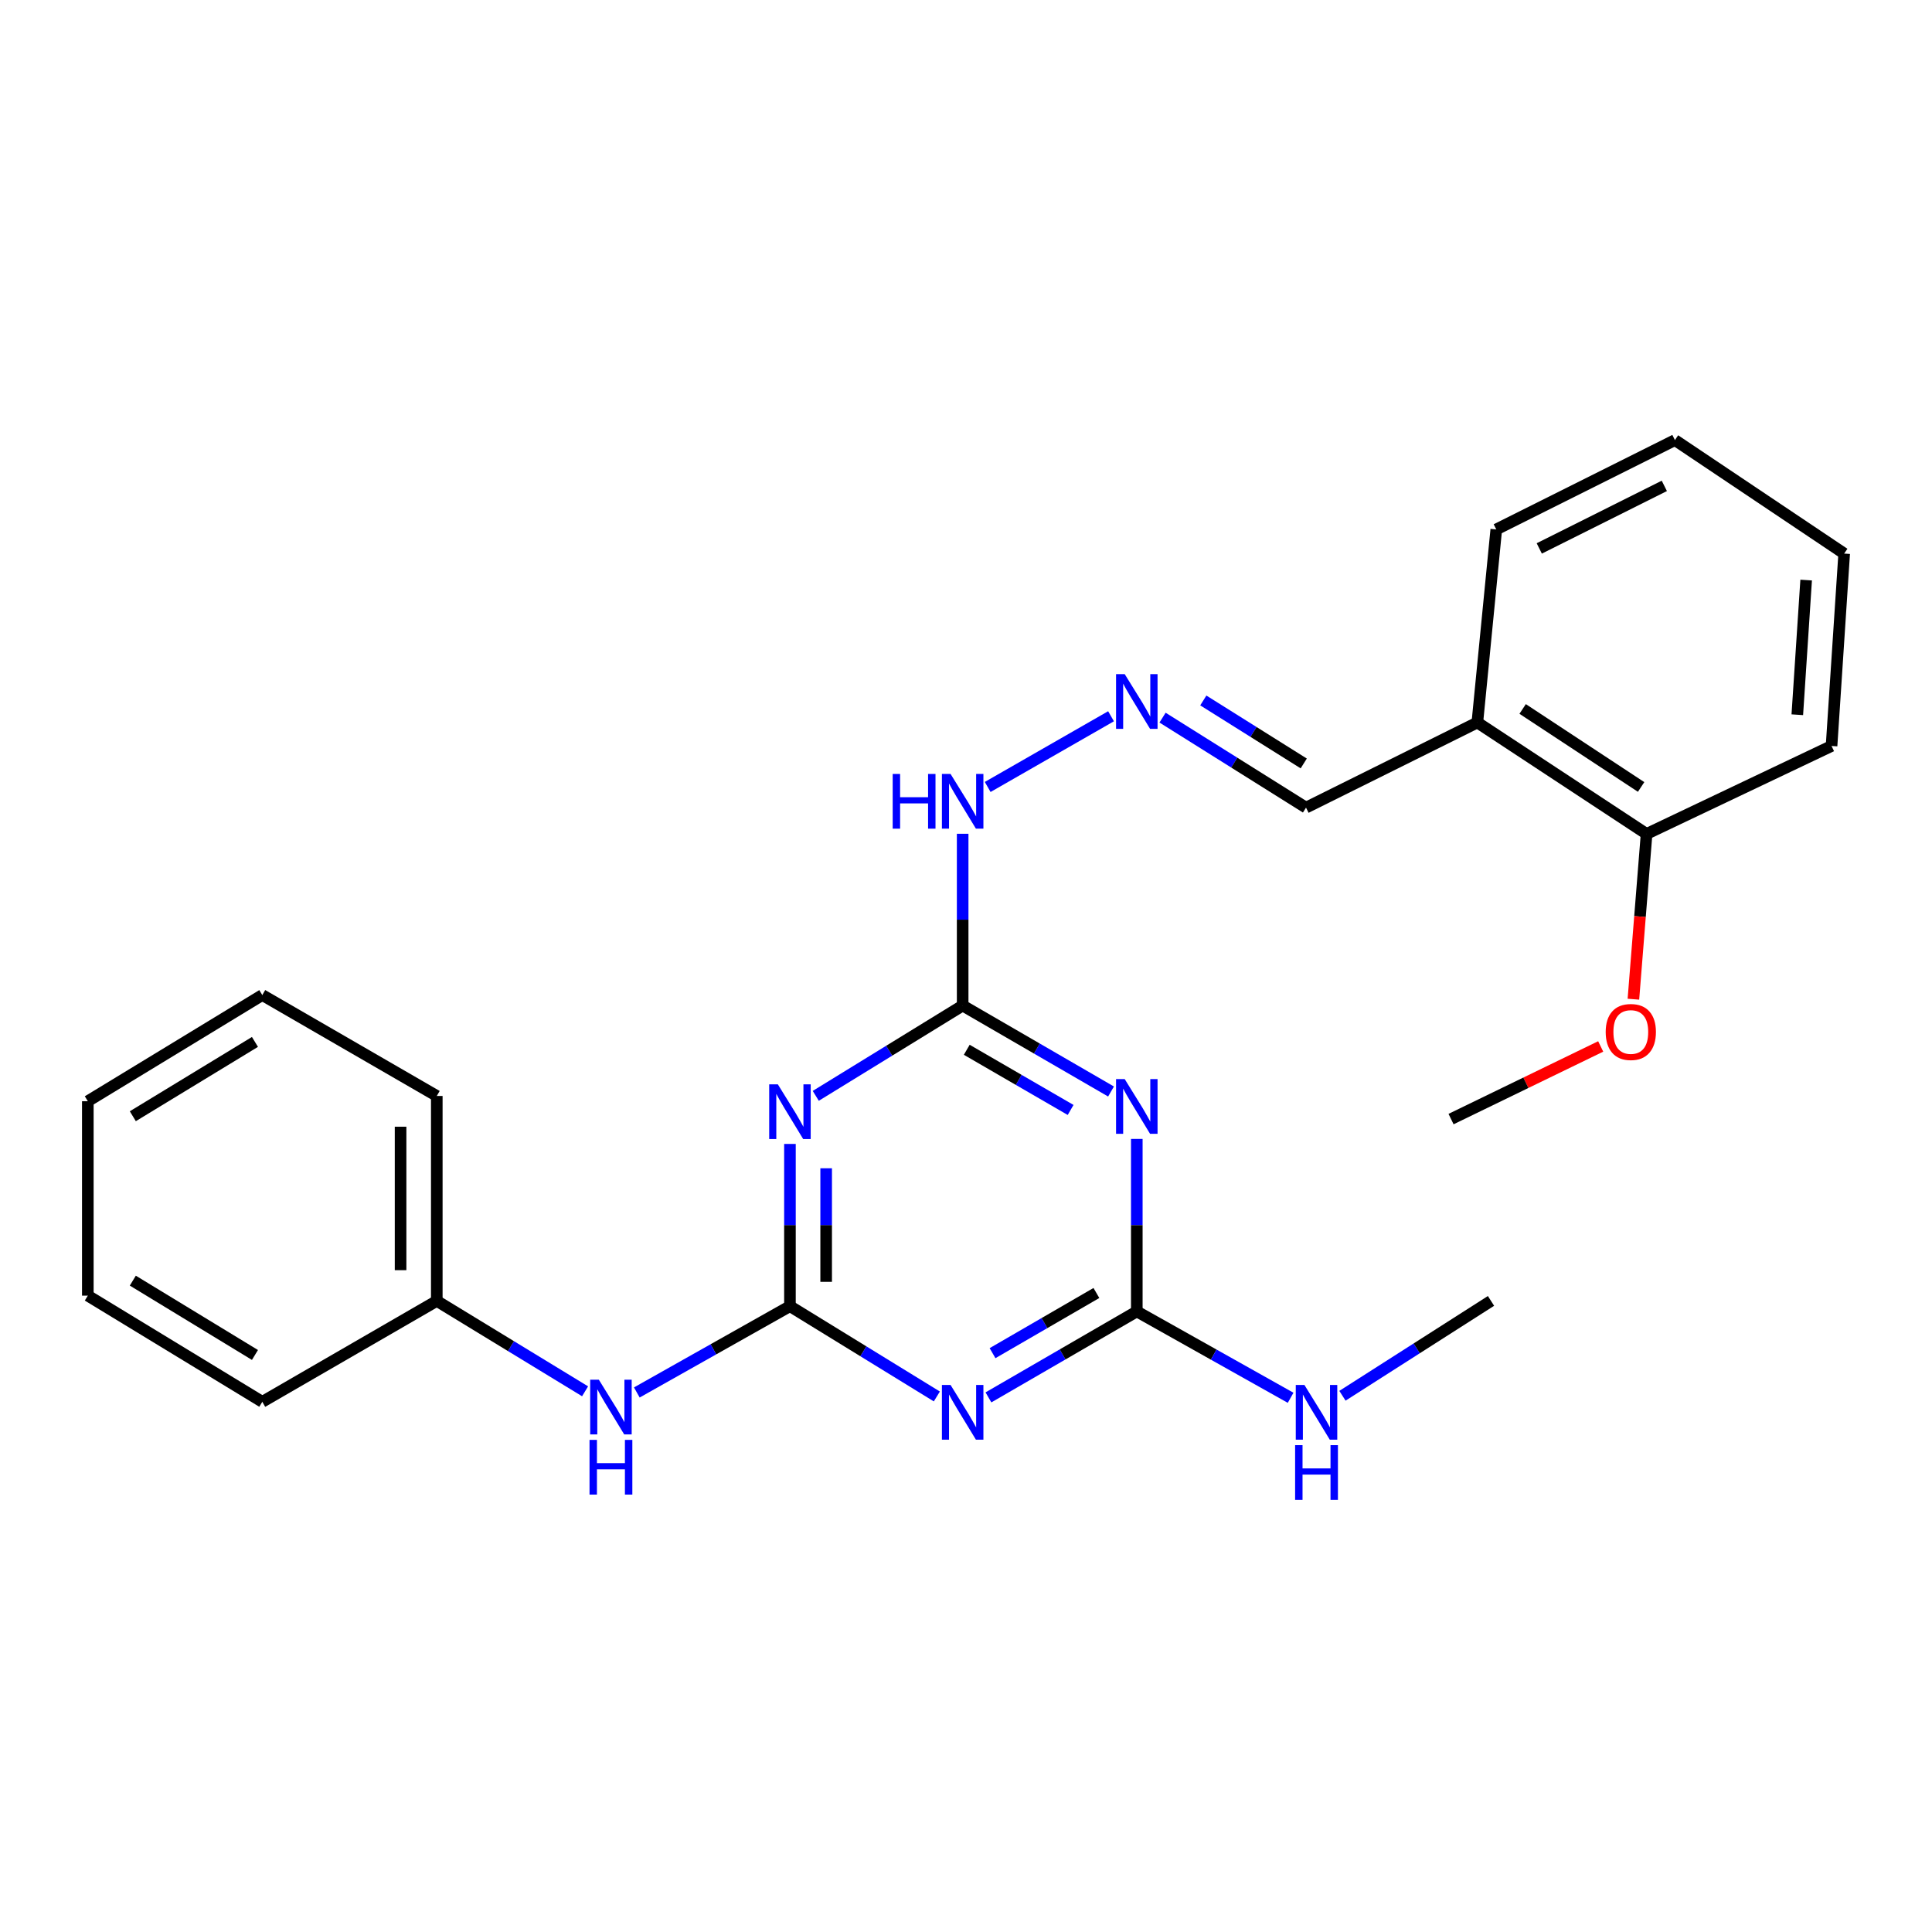 <?xml version='1.0' encoding='iso-8859-1'?>
<svg version='1.1' baseProfile='full'
              xmlns='http://www.w3.org/2000/svg'
                      xmlns:rdkit='http://www.rdkit.org/xml'
                      xmlns:xlink='http://www.w3.org/1999/xlink'
                  xml:space='preserve'
width='1000px' height='1000px' viewBox='0 0 1000 1000'>
<!-- END OF HEADER -->
<rect style='opacity:1.0;fill:#FFFFFF;stroke:none' width='1000' height='1000' x='0' y='0'> </rect>
<path class='bond-0' d='M 408.874,676.077 L 408.874,634.089' style='fill:none;fill-rule:evenodd;stroke:#000000;stroke-width:6px;stroke-linecap:butt;stroke-linejoin:miter;stroke-opacity:1' />
<path class='bond-0' d='M 408.874,634.089 L 408.874,592.1' style='fill:none;fill-rule:evenodd;stroke:#0000FF;stroke-width:6px;stroke-linecap:butt;stroke-linejoin:miter;stroke-opacity:1' />
<path class='bond-0' d='M 427.618,663.481 L 427.618,634.089' style='fill:none;fill-rule:evenodd;stroke:#000000;stroke-width:6px;stroke-linecap:butt;stroke-linejoin:miter;stroke-opacity:1' />
<path class='bond-0' d='M 427.618,634.089 L 427.618,604.696' style='fill:none;fill-rule:evenodd;stroke:#0000FF;stroke-width:6px;stroke-linecap:butt;stroke-linejoin:miter;stroke-opacity:1' />
<path class='bond-1' d='M 408.874,676.077 L 446.891,699.441' style='fill:none;fill-rule:evenodd;stroke:#000000;stroke-width:6px;stroke-linecap:butt;stroke-linejoin:miter;stroke-opacity:1' />
<path class='bond-1' d='M 446.891,699.441 L 484.908,722.805' style='fill:none;fill-rule:evenodd;stroke:#0000FF;stroke-width:6px;stroke-linecap:butt;stroke-linejoin:miter;stroke-opacity:1' />
<path class='bond-5' d='M 408.874,676.077 L 369.246,698.408' style='fill:none;fill-rule:evenodd;stroke:#000000;stroke-width:6px;stroke-linecap:butt;stroke-linejoin:miter;stroke-opacity:1' />
<path class='bond-5' d='M 369.246,698.408 L 329.617,720.739' style='fill:none;fill-rule:evenodd;stroke:#0000FF;stroke-width:6px;stroke-linecap:butt;stroke-linejoin:miter;stroke-opacity:1' />
<path class='bond-3' d='M 422.238,567.209 L 460.255,543.841' style='fill:none;fill-rule:evenodd;stroke:#0000FF;stroke-width:6px;stroke-linecap:butt;stroke-linejoin:miter;stroke-opacity:1' />
<path class='bond-3' d='M 460.255,543.841 L 498.271,520.473' style='fill:none;fill-rule:evenodd;stroke:#000000;stroke-width:6px;stroke-linecap:butt;stroke-linejoin:miter;stroke-opacity:1' />
<path class='bond-4' d='M 511.616,723.286 L 550.012,701.041' style='fill:none;fill-rule:evenodd;stroke:#0000FF;stroke-width:6px;stroke-linecap:butt;stroke-linejoin:miter;stroke-opacity:1' />
<path class='bond-4' d='M 550.012,701.041 L 588.408,678.795' style='fill:none;fill-rule:evenodd;stroke:#000000;stroke-width:6px;stroke-linecap:butt;stroke-linejoin:miter;stroke-opacity:1' />
<path class='bond-4' d='M 513.738,700.394 L 540.615,684.822' style='fill:none;fill-rule:evenodd;stroke:#0000FF;stroke-width:6px;stroke-linecap:butt;stroke-linejoin:miter;stroke-opacity:1' />
<path class='bond-4' d='M 540.615,684.822 L 567.493,669.25' style='fill:none;fill-rule:evenodd;stroke:#000000;stroke-width:6px;stroke-linecap:butt;stroke-linejoin:miter;stroke-opacity:1' />
<path class='bond-2' d='M 588.408,589.508 L 588.408,634.151' style='fill:none;fill-rule:evenodd;stroke:#0000FF;stroke-width:6px;stroke-linecap:butt;stroke-linejoin:miter;stroke-opacity:1' />
<path class='bond-2' d='M 588.408,634.151 L 588.408,678.795' style='fill:none;fill-rule:evenodd;stroke:#000000;stroke-width:6px;stroke-linecap:butt;stroke-linejoin:miter;stroke-opacity:1' />
<path class='bond-25' d='M 575.064,564.964 L 536.667,542.719' style='fill:none;fill-rule:evenodd;stroke:#0000FF;stroke-width:6px;stroke-linecap:butt;stroke-linejoin:miter;stroke-opacity:1' />
<path class='bond-25' d='M 536.667,542.719 L 498.271,520.473' style='fill:none;fill-rule:evenodd;stroke:#000000;stroke-width:6px;stroke-linecap:butt;stroke-linejoin:miter;stroke-opacity:1' />
<path class='bond-25' d='M 554.148,574.509 L 527.271,558.937' style='fill:none;fill-rule:evenodd;stroke:#0000FF;stroke-width:6px;stroke-linecap:butt;stroke-linejoin:miter;stroke-opacity:1' />
<path class='bond-25' d='M 527.271,558.937 L 500.394,543.365' style='fill:none;fill-rule:evenodd;stroke:#000000;stroke-width:6px;stroke-linecap:butt;stroke-linejoin:miter;stroke-opacity:1' />
<path class='bond-8' d='M 498.271,520.473 L 498.271,476.017' style='fill:none;fill-rule:evenodd;stroke:#000000;stroke-width:6px;stroke-linecap:butt;stroke-linejoin:miter;stroke-opacity:1' />
<path class='bond-8' d='M 498.271,476.017 L 498.271,431.562' style='fill:none;fill-rule:evenodd;stroke:#0000FF;stroke-width:6px;stroke-linecap:butt;stroke-linejoin:miter;stroke-opacity:1' />
<path class='bond-10' d='M 588.408,678.795 L 628.215,701.143' style='fill:none;fill-rule:evenodd;stroke:#000000;stroke-width:6px;stroke-linecap:butt;stroke-linejoin:miter;stroke-opacity:1' />
<path class='bond-10' d='M 628.215,701.143 L 668.022,723.49' style='fill:none;fill-rule:evenodd;stroke:#0000FF;stroke-width:6px;stroke-linecap:butt;stroke-linejoin:miter;stroke-opacity:1' />
<path class='bond-12' d='M 302.839,720.134 L 264.46,696.742' style='fill:none;fill-rule:evenodd;stroke:#0000FF;stroke-width:6px;stroke-linecap:butt;stroke-linejoin:miter;stroke-opacity:1' />
<path class='bond-12' d='M 264.46,696.742 L 226.081,673.349' style='fill:none;fill-rule:evenodd;stroke:#000000;stroke-width:6px;stroke-linecap:butt;stroke-linejoin:miter;stroke-opacity:1' />
<path class='bond-6' d='M 575.07,370.734 L 511.224,407.333' style='fill:none;fill-rule:evenodd;stroke:#0000FF;stroke-width:6px;stroke-linecap:butt;stroke-linejoin:miter;stroke-opacity:1' />
<path class='bond-11' d='M 601.733,371.447 L 638.863,394.738' style='fill:none;fill-rule:evenodd;stroke:#0000FF;stroke-width:6px;stroke-linecap:butt;stroke-linejoin:miter;stroke-opacity:1' />
<path class='bond-11' d='M 638.863,394.738 L 675.993,418.028' style='fill:none;fill-rule:evenodd;stroke:#000000;stroke-width:6px;stroke-linecap:butt;stroke-linejoin:miter;stroke-opacity:1' />
<path class='bond-11' d='M 622.832,362.556 L 648.823,378.859' style='fill:none;fill-rule:evenodd;stroke:#0000FF;stroke-width:6px;stroke-linecap:butt;stroke-linejoin:miter;stroke-opacity:1' />
<path class='bond-11' d='M 648.823,378.859 L 674.814,395.163' style='fill:none;fill-rule:evenodd;stroke:#000000;stroke-width:6px;stroke-linecap:butt;stroke-linejoin:miter;stroke-opacity:1' />
<path class='bond-7' d='M 764.672,373.96 L 675.993,418.028' style='fill:none;fill-rule:evenodd;stroke:#000000;stroke-width:6px;stroke-linecap:butt;stroke-linejoin:miter;stroke-opacity:1' />
<path class='bond-9' d='M 764.672,373.96 L 852.267,431.638' style='fill:none;fill-rule:evenodd;stroke:#000000;stroke-width:6px;stroke-linecap:butt;stroke-linejoin:miter;stroke-opacity:1' />
<path class='bond-9' d='M 788.119,366.957 L 849.436,407.332' style='fill:none;fill-rule:evenodd;stroke:#000000;stroke-width:6px;stroke-linecap:butt;stroke-linejoin:miter;stroke-opacity:1' />
<path class='bond-14' d='M 764.672,373.96 L 774.47,274.035' style='fill:none;fill-rule:evenodd;stroke:#000000;stroke-width:6px;stroke-linecap:butt;stroke-linejoin:miter;stroke-opacity:1' />
<path class='bond-13' d='M 852.267,431.638 L 848.858,474.411' style='fill:none;fill-rule:evenodd;stroke:#000000;stroke-width:6px;stroke-linecap:butt;stroke-linejoin:miter;stroke-opacity:1' />
<path class='bond-13' d='M 848.858,474.411 L 845.449,517.184' style='fill:none;fill-rule:evenodd;stroke:#FF0000;stroke-width:6px;stroke-linecap:butt;stroke-linejoin:miter;stroke-opacity:1' />
<path class='bond-15' d='M 852.267,431.638 L 948.006,386.112' style='fill:none;fill-rule:evenodd;stroke:#000000;stroke-width:6px;stroke-linecap:butt;stroke-linejoin:miter;stroke-opacity:1' />
<path class='bond-16' d='M 694.848,722.449 L 733.295,697.899' style='fill:none;fill-rule:evenodd;stroke:#0000FF;stroke-width:6px;stroke-linecap:butt;stroke-linejoin:miter;stroke-opacity:1' />
<path class='bond-16' d='M 733.295,697.899 L 771.742,673.349' style='fill:none;fill-rule:evenodd;stroke:#000000;stroke-width:6px;stroke-linecap:butt;stroke-linejoin:miter;stroke-opacity:1' />
<path class='bond-17' d='M 226.081,673.349 L 226.081,567.27' style='fill:none;fill-rule:evenodd;stroke:#000000;stroke-width:6px;stroke-linecap:butt;stroke-linejoin:miter;stroke-opacity:1' />
<path class='bond-17' d='M 207.338,657.437 L 207.338,583.182' style='fill:none;fill-rule:evenodd;stroke:#000000;stroke-width:6px;stroke-linecap:butt;stroke-linejoin:miter;stroke-opacity:1' />
<path class='bond-18' d='M 226.081,673.349 L 135.768,725.581' style='fill:none;fill-rule:evenodd;stroke:#000000;stroke-width:6px;stroke-linecap:butt;stroke-linejoin:miter;stroke-opacity:1' />
<path class='bond-19' d='M 828.518,541.638 L 789.79,560.436' style='fill:none;fill-rule:evenodd;stroke:#FF0000;stroke-width:6px;stroke-linecap:butt;stroke-linejoin:miter;stroke-opacity:1' />
<path class='bond-19' d='M 789.79,560.436 L 751.062,579.235' style='fill:none;fill-rule:evenodd;stroke:#000000;stroke-width:6px;stroke-linecap:butt;stroke-linejoin:miter;stroke-opacity:1' />
<path class='bond-20' d='M 774.47,274.035 L 866.939,227.79' style='fill:none;fill-rule:evenodd;stroke:#000000;stroke-width:6px;stroke-linecap:butt;stroke-linejoin:miter;stroke-opacity:1' />
<path class='bond-20' d='M 796.725,283.862 L 861.453,251.491' style='fill:none;fill-rule:evenodd;stroke:#000000;stroke-width:6px;stroke-linecap:butt;stroke-linejoin:miter;stroke-opacity:1' />
<path class='bond-27' d='M 948.006,386.112 L 954.545,286.531' style='fill:none;fill-rule:evenodd;stroke:#000000;stroke-width:6px;stroke-linecap:butt;stroke-linejoin:miter;stroke-opacity:1' />
<path class='bond-27' d='M 930.283,369.947 L 934.861,300.24' style='fill:none;fill-rule:evenodd;stroke:#000000;stroke-width:6px;stroke-linecap:butt;stroke-linejoin:miter;stroke-opacity:1' />
<path class='bond-23' d='M 226.081,567.27 L 135.768,515.038' style='fill:none;fill-rule:evenodd;stroke:#000000;stroke-width:6px;stroke-linecap:butt;stroke-linejoin:miter;stroke-opacity:1' />
<path class='bond-22' d='M 135.768,725.581 L 45.455,670.621' style='fill:none;fill-rule:evenodd;stroke:#000000;stroke-width:6px;stroke-linecap:butt;stroke-linejoin:miter;stroke-opacity:1' />
<path class='bond-22' d='M 131.965,701.326 L 68.746,662.853' style='fill:none;fill-rule:evenodd;stroke:#000000;stroke-width:6px;stroke-linecap:butt;stroke-linejoin:miter;stroke-opacity:1' />
<path class='bond-21' d='M 866.939,227.79 L 954.545,286.531' style='fill:none;fill-rule:evenodd;stroke:#000000;stroke-width:6px;stroke-linecap:butt;stroke-linejoin:miter;stroke-opacity:1' />
<path class='bond-24' d='M 45.455,670.621 L 45.455,569.988' style='fill:none;fill-rule:evenodd;stroke:#000000;stroke-width:6px;stroke-linecap:butt;stroke-linejoin:miter;stroke-opacity:1' />
<path class='bond-26' d='M 135.768,515.038 L 45.455,569.988' style='fill:none;fill-rule:evenodd;stroke:#000000;stroke-width:6px;stroke-linecap:butt;stroke-linejoin:miter;stroke-opacity:1' />
<path class='bond-26' d='M 131.964,539.293 L 68.744,577.758' style='fill:none;fill-rule:evenodd;stroke:#000000;stroke-width:6px;stroke-linecap:butt;stroke-linejoin:miter;stroke-opacity:1' />
<path  class='atom-1' d='M 402.614 561.264
L 411.894 576.264
Q 412.814 577.744, 414.294 580.424
Q 415.774 583.104, 415.854 583.264
L 415.854 561.264
L 419.614 561.264
L 419.614 589.584
L 415.734 589.584
L 405.774 573.184
Q 404.614 571.264, 403.374 569.064
Q 402.174 566.864, 401.814 566.184
L 401.814 589.584
L 398.134 589.584
L 398.134 561.264
L 402.614 561.264
' fill='#0000FF'/>
<path  class='atom-2' d='M 492.011 716.857
L 501.291 731.857
Q 502.211 733.337, 503.691 736.017
Q 505.171 738.697, 505.251 738.857
L 505.251 716.857
L 509.011 716.857
L 509.011 745.177
L 505.131 745.177
L 495.171 728.777
Q 494.011 726.857, 492.771 724.657
Q 491.571 722.457, 491.211 721.777
L 491.211 745.177
L 487.531 745.177
L 487.531 716.857
L 492.011 716.857
' fill='#0000FF'/>
<path  class='atom-3' d='M 582.148 558.535
L 591.428 573.535
Q 592.348 575.015, 593.828 577.695
Q 595.308 580.375, 595.388 580.535
L 595.388 558.535
L 599.148 558.535
L 599.148 586.855
L 595.268 586.855
L 585.308 570.455
Q 584.148 568.535, 582.908 566.335
Q 581.708 564.135, 581.348 563.455
L 581.348 586.855
L 577.668 586.855
L 577.668 558.535
L 582.148 558.535
' fill='#0000FF'/>
<path  class='atom-6' d='M 309.958 714.129
L 319.238 729.129
Q 320.158 730.609, 321.638 733.289
Q 323.118 735.969, 323.198 736.129
L 323.198 714.129
L 326.958 714.129
L 326.958 742.449
L 323.078 742.449
L 313.118 726.049
Q 311.958 724.129, 310.718 721.929
Q 309.518 719.729, 309.158 719.049
L 309.158 742.449
L 305.478 742.449
L 305.478 714.129
L 309.958 714.129
' fill='#0000FF'/>
<path  class='atom-6' d='M 305.138 745.281
L 308.978 745.281
L 308.978 757.321
L 323.458 757.321
L 323.458 745.281
L 327.298 745.281
L 327.298 773.601
L 323.458 773.601
L 323.458 760.521
L 308.978 760.521
L 308.978 773.601
L 305.138 773.601
L 305.138 745.281
' fill='#0000FF'/>
<path  class='atom-7' d='M 582.148 348.928
L 591.428 363.928
Q 592.348 365.408, 593.828 368.088
Q 595.308 370.768, 595.388 370.928
L 595.388 348.928
L 599.148 348.928
L 599.148 377.248
L 595.268 377.248
L 585.308 360.848
Q 584.148 358.928, 582.908 356.728
Q 581.708 354.528, 581.348 353.848
L 581.348 377.248
L 577.668 377.248
L 577.668 348.928
L 582.148 348.928
' fill='#0000FF'/>
<path  class='atom-9' d='M 462.051 400.599
L 465.891 400.599
L 465.891 412.639
L 480.371 412.639
L 480.371 400.599
L 484.211 400.599
L 484.211 428.919
L 480.371 428.919
L 480.371 415.839
L 465.891 415.839
L 465.891 428.919
L 462.051 428.919
L 462.051 400.599
' fill='#0000FF'/>
<path  class='atom-9' d='M 492.011 400.599
L 501.291 415.599
Q 502.211 417.079, 503.691 419.759
Q 505.171 422.439, 505.251 422.599
L 505.251 400.599
L 509.011 400.599
L 509.011 428.919
L 505.131 428.919
L 495.171 412.519
Q 494.011 410.599, 492.771 408.399
Q 491.571 406.199, 491.211 405.519
L 491.211 428.919
L 487.531 428.919
L 487.531 400.599
L 492.011 400.599
' fill='#0000FF'/>
<path  class='atom-11' d='M 675.169 716.857
L 684.449 731.857
Q 685.369 733.337, 686.849 736.017
Q 688.329 738.697, 688.409 738.857
L 688.409 716.857
L 692.169 716.857
L 692.169 745.177
L 688.289 745.177
L 678.329 728.777
Q 677.169 726.857, 675.929 724.657
Q 674.729 722.457, 674.369 721.777
L 674.369 745.177
L 670.689 745.177
L 670.689 716.857
L 675.169 716.857
' fill='#0000FF'/>
<path  class='atom-11' d='M 670.349 748.009
L 674.189 748.009
L 674.189 760.049
L 688.669 760.049
L 688.669 748.009
L 692.509 748.009
L 692.509 776.329
L 688.669 776.329
L 688.669 763.249
L 674.189 763.249
L 674.189 776.329
L 670.349 776.329
L 670.349 748.009
' fill='#0000FF'/>
<path  class='atom-14' d='M 831.103 534.153
Q 831.103 527.353, 834.463 523.553
Q 837.823 519.753, 844.103 519.753
Q 850.383 519.753, 853.743 523.553
Q 857.103 527.353, 857.103 534.153
Q 857.103 541.033, 853.703 544.953
Q 850.303 548.833, 844.103 548.833
Q 837.863 548.833, 834.463 544.953
Q 831.103 541.073, 831.103 534.153
M 844.103 545.633
Q 848.423 545.633, 850.743 542.753
Q 853.103 539.833, 853.103 534.153
Q 853.103 528.593, 850.743 525.793
Q 848.423 522.953, 844.103 522.953
Q 839.783 522.953, 837.423 525.753
Q 835.103 528.553, 835.103 534.153
Q 835.103 539.873, 837.423 542.753
Q 839.783 545.633, 844.103 545.633
' fill='#FF0000'/>
</svg>
